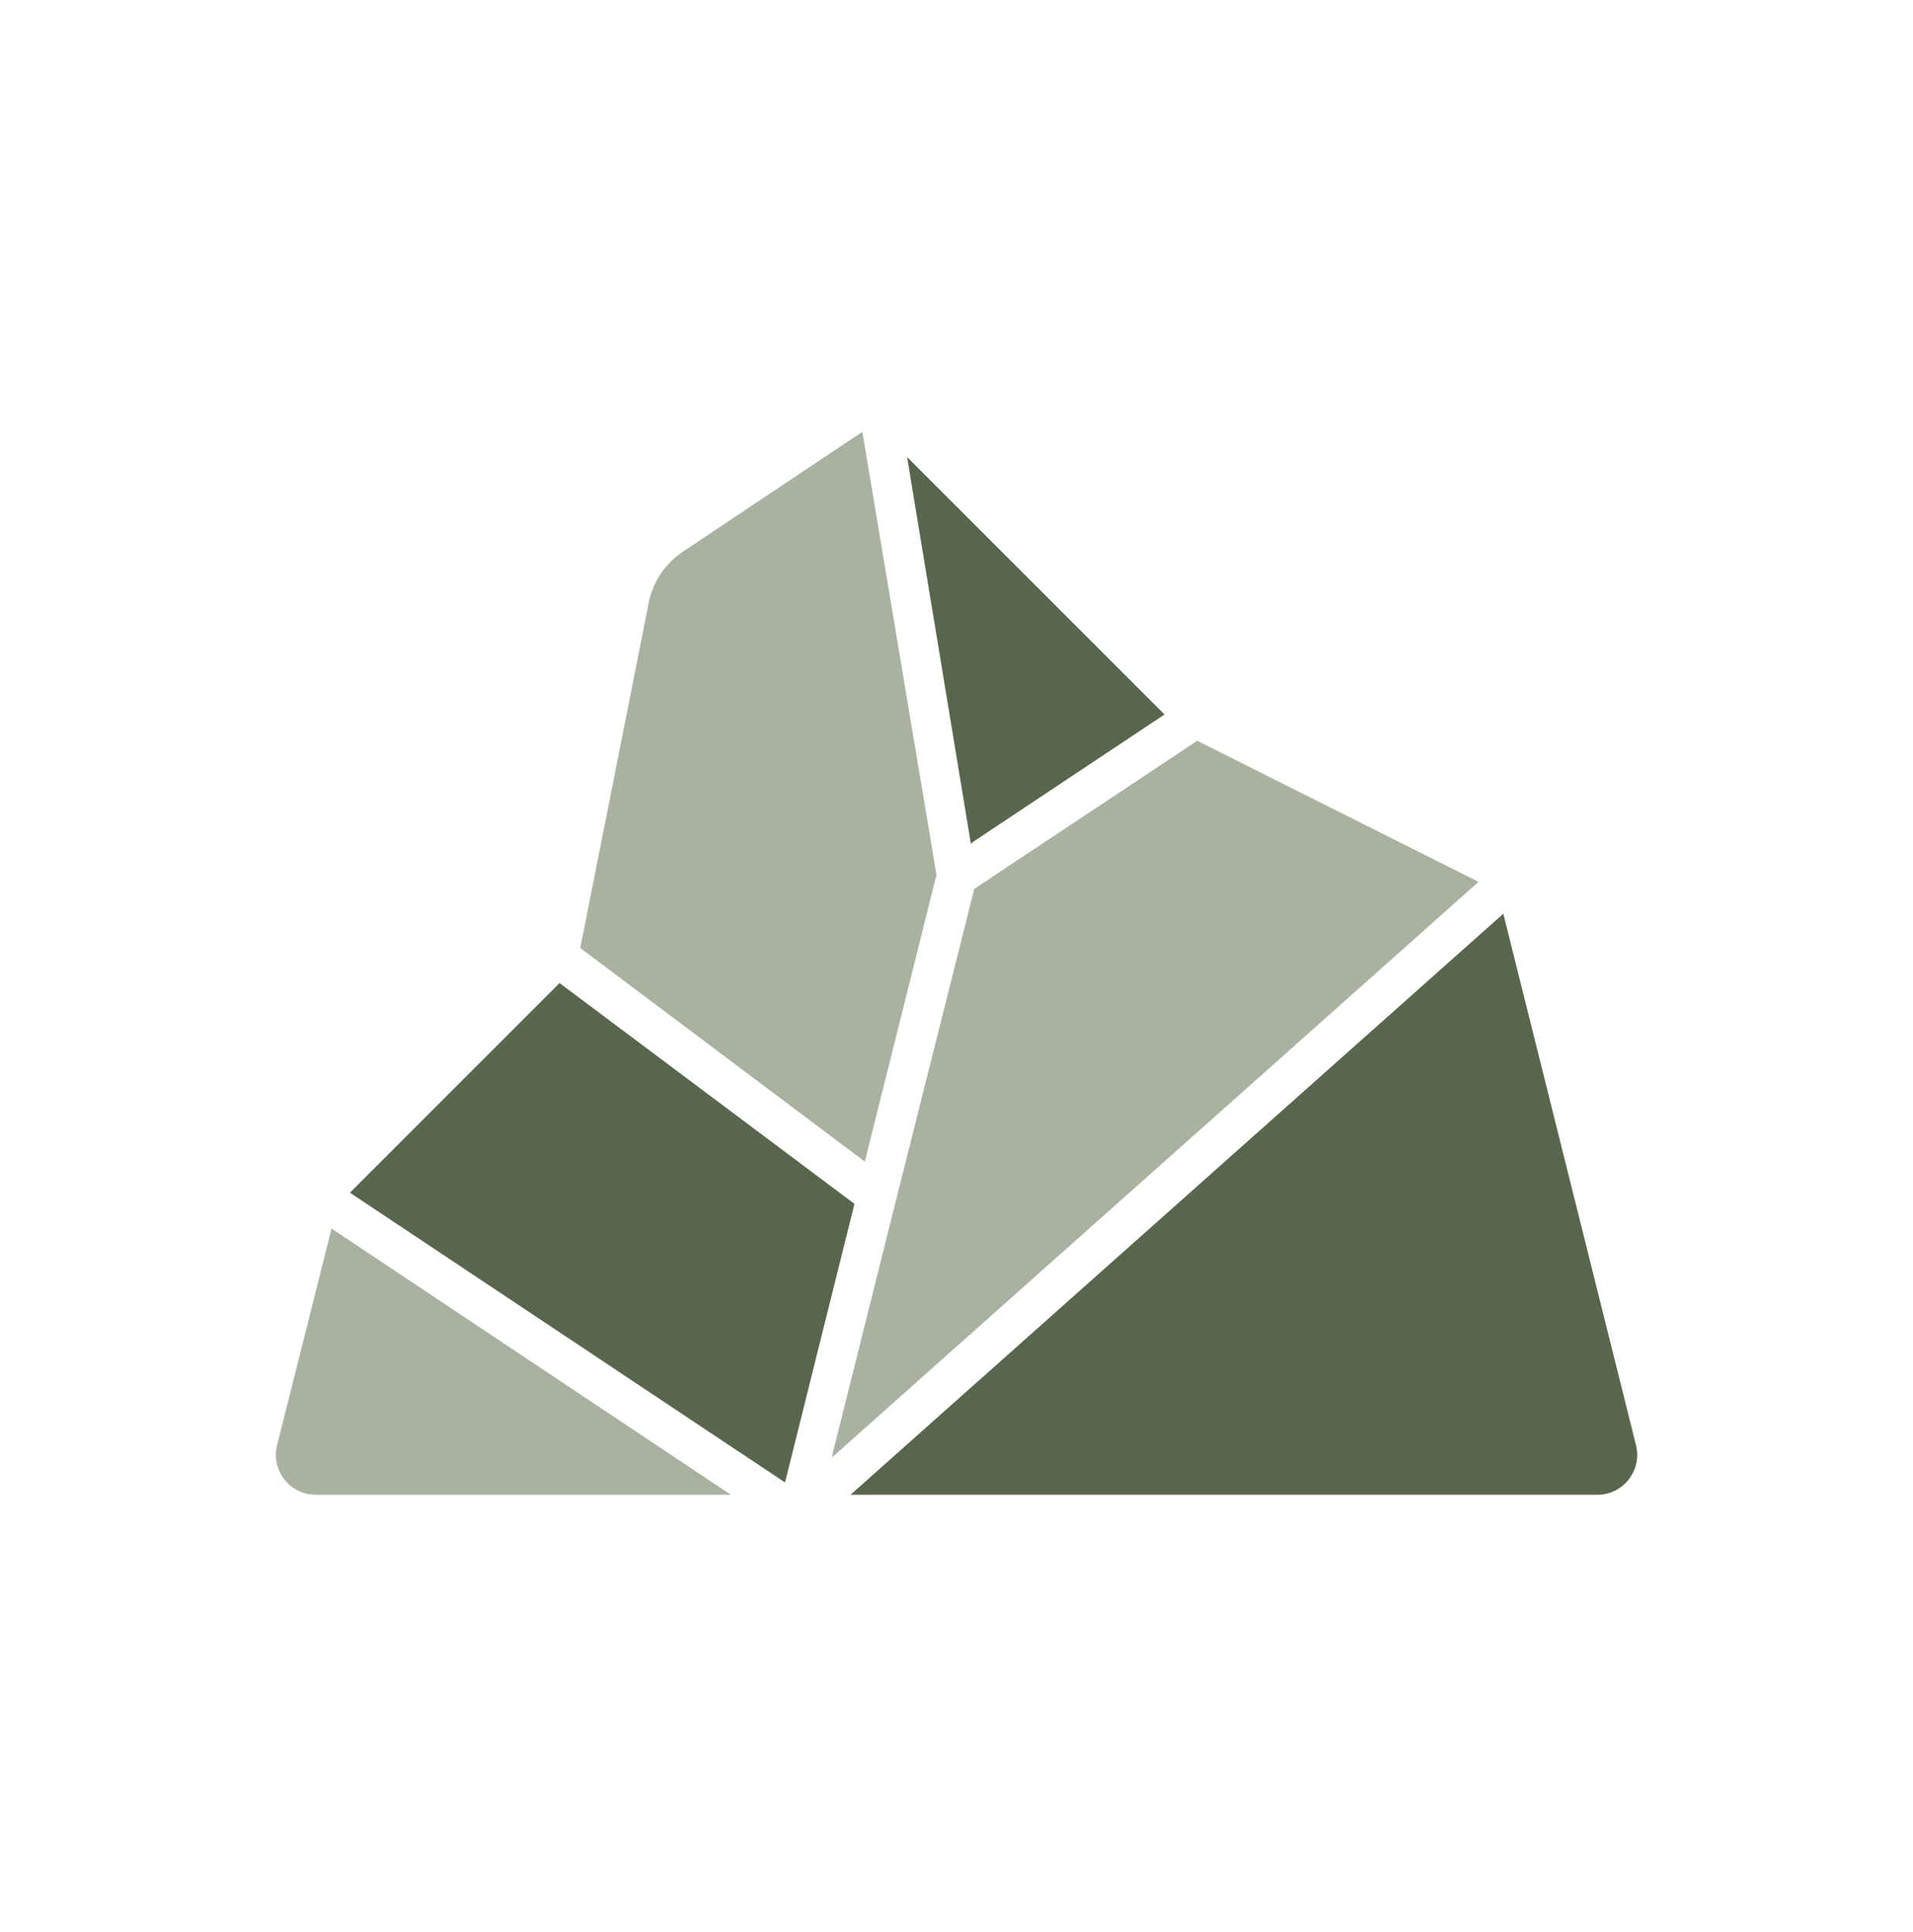 <svg width="100" height="101" viewBox="0 0 100 101" fill="none" xmlns="http://www.w3.org/2000/svg">
<path d="M17.333 64.226L38.208 78.142H16.505C15.148 78.142 14.153 76.867 14.484 75.551L17.333 64.226Z" fill="#A9B2A1"/>
<path d="M48.958 45.767V45.809L48.916 45.851V45.892L45.208 60.726L30.333 49.559L33.913 31.504C34.129 30.419 34.766 29.464 35.686 28.849L45.041 22.6H45.083L48.958 45.767Z" fill="#A9B2A1"/>
<path d="M77.291 46.101L43.499 76.184V76.101L46.833 62.767L50.916 46.517V46.476L62.583 38.726L77.291 46.101Z" fill="#A9B2A1"/>
<path d="M83.499 78.142H44.459L78.584 47.767L85.521 75.554C85.849 76.869 84.855 78.142 83.499 78.142Z" fill="#59664E"/>
<path d="M60.875 37.351L50.792 44.059V44.101H50.75L47.417 23.892L60.875 37.351Z" fill="#59664E"/>
<path d="M44.667 62.934L41.042 77.476H41L18.292 62.351L29.25 51.392L44.667 62.934Z" fill="#59664E"/>
</svg>
